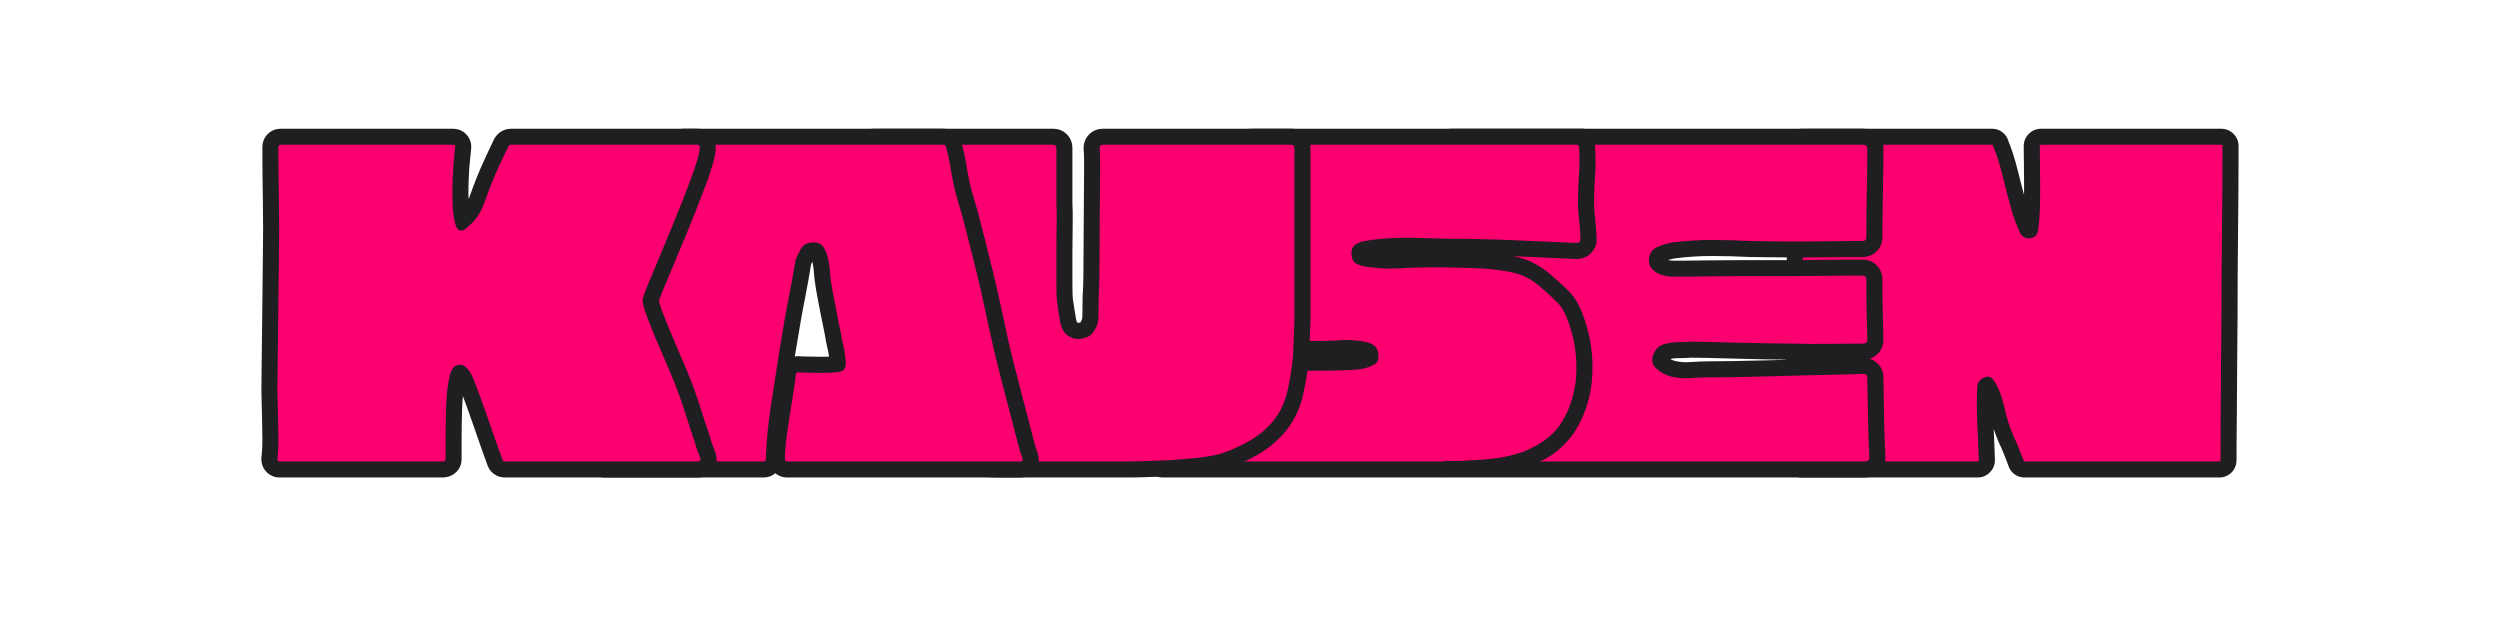 <svg version="1.2" preserveAspectRatio="xMidYMid meet" height="100" viewBox="0 0 300 75" zoomAndPan="magnify" width="400" xmlns:xlink="http://www.w3.org/1999/xlink" xmlns="http://www.w3.org/2000/svg"><defs></defs><g id="2ba78dbf5c"><g style="fill:#1f1f21;fill-opacity:1;"><g transform="translate(214.448, 55.372)"><path d="M 54.059 -17.277 C 54.059 -16.301 54.047 -15.113 54.027 -13.715 C 54.008 -12.336 53.996 -10.895 53.996 -9.395 C 53.996 -7.875 53.988 -6.445 53.969 -5.105 C 53.949 -3.785 53.938 -2.68 53.938 -1.781 L 53.938 -0.18 C 53.938 0.27 53.82 0.668 53.582 1.023 C 53.383 1.32 53.125 1.551 52.805 1.711 C 52.52 1.855 52.215 1.926 51.891 1.926 L 28.512 1.926 C 27.941 1.926 27.457 1.727 27.062 1.332 C 26.664 0.934 26.465 0.453 26.465 -0.121 L 28.391 -0.121 L 26.613 0.621 C 26.406 0.113 26.203 -0.391 26.016 -0.895 C 25.859 -1.316 25.672 -1.734 25.461 -2.16 L 25.422 -2.246 C 24.93 -3.367 24.516 -4.664 24.188 -6.133 C 23.941 -7.234 23.609 -8.086 23.191 -8.684 C 23.328 -8.484 23.543 -8.352 23.824 -8.281 C 24.062 -8.227 24.262 -8.234 24.422 -8.309 C 24.48 -8.336 24.543 -8.391 24.605 -8.48 C 24.695 -8.598 24.742 -8.719 24.754 -8.84 C 24.68 -7.648 24.68 -6.266 24.758 -4.684 C 24.84 -3.023 24.898 -1.543 24.941 -0.242 L 24.941 -0.18 C 24.941 0.41 24.738 0.91 24.332 1.316 C 23.926 1.723 23.426 1.926 22.836 1.926 L 1.75 1.926 C 1.16 1.926 0.66 1.723 0.254 1.316 C -0.152 0.91 -0.355 0.41 -0.355 -0.18 C -0.355 -3.504 -0.305 -6.836 -0.203 -10.176 C -0.102 -13.48 -0.055 -16.773 -0.055 -20.055 C -0.055 -22.93 -0.023 -25.871 0.039 -28.883 C 0.098 -31.812 0.008 -34.527 -0.227 -37.031 L -0.234 -37.121 L -0.234 -37.816 C -0.234 -38.266 -0.117 -38.668 0.121 -39.02 C 0.32 -39.32 0.578 -39.547 0.898 -39.707 C 1.184 -39.852 1.488 -39.922 1.812 -39.922 L 24.586 -39.922 C 25.16 -39.922 25.641 -39.723 26.039 -39.328 C 26.434 -38.934 26.633 -38.449 26.633 -37.875 L 24.707 -37.875 L 26.473 -38.645 C 26.918 -37.617 27.316 -36.398 27.664 -34.984 C 27.98 -33.691 28.32 -32.402 28.676 -31.109 C 29.008 -29.922 29.363 -28.941 29.75 -28.164 L 28.031 -27.305 L 29.68 -28.297 C 29.574 -28.473 29.445 -28.59 29.293 -28.648 C 29.125 -28.715 28.945 -28.715 28.75 -28.648 L 28.82 -28.672 L 28.891 -28.688 C 28.68 -28.637 28.5 -28.512 28.355 -28.312 C 28.273 -28.195 28.227 -28.102 28.223 -28.035 L 28.227 -28.109 L 28.238 -28.18 C 28.348 -28.945 28.41 -29.895 28.43 -31.023 C 28.449 -32.207 28.449 -33.418 28.43 -34.645 C 28.41 -35.902 28.398 -36.961 28.398 -37.816 C 28.398 -38.406 28.602 -38.906 29.008 -39.312 C 29.414 -39.719 29.914 -39.922 30.508 -39.922 L 52.07 -39.922 C 52.664 -39.922 53.164 -39.719 53.57 -39.312 C 53.977 -38.906 54.18 -38.406 54.18 -37.816 L 54.18 -37.695 C 54.18 -34.266 54.16 -30.844 54.117 -27.434 C 54.078 -24.039 54.059 -20.652 54.059 -17.277 Z M 50.207 -17.277 C 50.207 -20.668 50.227 -24.066 50.27 -27.477 C 50.309 -30.875 50.328 -34.277 50.328 -37.695 L 50.328 -37.816 C 50.328 -37.344 50.5 -36.938 50.848 -36.59 C 51.191 -36.246 51.602 -36.07 52.07 -36.07 L 30.508 -36.07 C 30.977 -36.07 31.387 -36.246 31.73 -36.59 C 32.078 -36.938 32.25 -37.344 32.25 -37.816 C 32.25 -36.98 32.262 -35.945 32.281 -34.707 C 32.301 -33.438 32.301 -32.188 32.281 -30.957 C 32.258 -29.668 32.184 -28.562 32.051 -27.637 L 30.145 -27.91 L 32.066 -27.781 C 32.02 -27.109 31.824 -26.535 31.477 -26.055 C 31.074 -25.496 30.523 -25.129 29.824 -24.953 L 29.359 -26.82 L 29.969 -24.996 C 29.289 -24.77 28.605 -24.789 27.914 -25.055 C 27.238 -25.312 26.727 -25.734 26.379 -26.312 L 26.34 -26.379 L 26.309 -26.445 C 25.809 -27.441 25.363 -28.652 24.965 -30.082 C 24.598 -31.41 24.25 -32.738 23.926 -34.062 C 23.629 -35.266 23.301 -36.281 22.941 -37.109 L 22.781 -37.477 L 22.781 -37.875 C 22.781 -37.383 22.961 -36.961 23.316 -36.605 C 23.672 -36.25 24.094 -36.07 24.586 -36.07 L 1.812 -36.07 C 2.094 -36.07 2.363 -36.137 2.621 -36.262 C 2.91 -36.41 3.145 -36.613 3.324 -36.883 C 3.52 -37.176 3.617 -37.488 3.617 -37.816 L 3.617 -37.211 L 1.691 -37.211 L 3.609 -37.391 C 3.855 -34.742 3.949 -31.879 3.887 -28.805 C 3.828 -25.82 3.797 -22.902 3.797 -20.055 C 3.797 -16.734 3.746 -13.402 3.645 -10.059 C 3.547 -6.758 3.496 -3.465 3.496 -0.18 C 3.496 -0.652 3.324 -1.062 2.977 -1.406 C 2.633 -1.754 2.223 -1.926 1.75 -1.926 L 22.836 -1.926 C 22.363 -1.926 21.953 -1.754 21.609 -1.406 C 21.262 -1.062 21.09 -0.652 21.09 -0.18 L 23.016 -0.18 L 21.09 -0.121 C 21.051 -1.398 20.992 -2.855 20.91 -4.496 C 20.828 -6.219 20.828 -7.773 20.914 -9.16 C 20.965 -9.766 21.164 -10.305 21.516 -10.777 C 21.844 -11.215 22.277 -11.559 22.816 -11.809 C 23.461 -12.102 24.094 -12.176 24.715 -12.031 C 25.379 -11.871 25.922 -11.492 26.344 -10.891 C 27.055 -9.879 27.586 -8.57 27.945 -6.977 C 28.219 -5.746 28.555 -4.688 28.945 -3.797 L 27.184 -3.02 L 28.906 -3.883 C 29.18 -3.34 29.418 -2.793 29.621 -2.246 C 29.793 -1.785 29.977 -1.324 30.168 -0.863 L 30.316 -0.508 L 30.316 -0.121 C 30.316 -0.613 30.141 -1.035 29.785 -1.391 C 29.43 -1.746 29.004 -1.926 28.512 -1.926 L 51.891 -1.926 C 51.609 -1.926 51.34 -1.863 51.082 -1.734 C 50.793 -1.59 50.559 -1.383 50.379 -1.113 C 50.184 -0.82 50.086 -0.508 50.086 -0.18 L 50.086 -1.781 C 50.086 -2.699 50.098 -3.824 50.117 -5.164 C 50.137 -6.484 50.148 -7.895 50.148 -9.395 C 50.148 -10.914 50.156 -12.371 50.176 -13.77 C 50.195 -15.152 50.207 -16.32 50.207 -17.277 Z M 50.207 -17.277" style="stroke:none"></path></g></g><g style="fill:#fd006f;fill-opacity:1;"><g transform="translate(214.448, 55.372)"><path d="M 52.125 -17.281 C 52.125 -16.312 52.113 -15.129 52.094 -13.734 C 52.07 -12.348 52.062 -10.898 52.062 -9.391 C 52.062 -7.879 52.051 -6.457 52.031 -5.125 C 52.02 -3.801 52.016 -2.688 52.016 -1.781 C 52.016 -0.875 52.016 -0.344 52.016 -0.188 C 52.016 -0.062 51.973 0 51.891 0 L 28.516 0 C 28.43 0 28.391 -0.039 28.391 -0.125 C 28.191 -0.602 28 -1.082 27.812 -1.562 C 27.633 -2.051 27.426 -2.535 27.188 -3.016 C 26.738 -4.023 26.363 -5.203 26.062 -6.547 C 25.758 -7.898 25.328 -8.977 24.766 -9.781 C 24.484 -10.188 24.098 -10.273 23.609 -10.047 C 23.129 -9.828 22.867 -9.477 22.828 -9 C 22.754 -7.707 22.754 -6.234 22.828 -4.578 C 22.91 -2.93 22.973 -1.469 23.016 -0.188 C 23.016 -0.062 22.953 0 22.828 0 L 1.75 0 C 1.633 0 1.578 -0.062 1.578 -0.188 C 1.578 -3.488 1.625 -6.797 1.719 -10.109 C 1.82 -13.43 1.875 -16.75 1.875 -20.062 C 1.875 -22.914 1.898 -25.844 1.953 -28.844 C 2.016 -31.844 1.926 -34.629 1.688 -37.203 L 1.688 -37.812 C 1.688 -37.938 1.727 -38 1.812 -38 L 24.578 -38 C 24.66 -38 24.703 -37.957 24.703 -37.875 C 25.109 -36.945 25.473 -35.828 25.797 -34.516 C 26.117 -33.211 26.457 -31.906 26.812 -30.594 C 27.176 -29.281 27.582 -28.18 28.031 -27.297 C 28.145 -27.098 28.332 -26.945 28.594 -26.844 C 28.863 -26.75 29.117 -26.742 29.359 -26.828 C 29.836 -26.941 30.098 -27.301 30.141 -27.906 C 30.266 -28.75 30.336 -29.773 30.359 -30.984 C 30.379 -32.191 30.379 -33.422 30.359 -34.672 C 30.336 -35.922 30.328 -36.969 30.328 -37.812 C 30.328 -37.938 30.383 -38 30.5 -38 L 52.062 -38 C 52.188 -38 52.25 -37.938 52.25 -37.812 C 52.25 -37.77 52.25 -37.727 52.25 -37.688 C 52.25 -34.27 52.227 -30.859 52.188 -27.453 C 52.145 -24.047 52.125 -20.656 52.125 -17.281 Z M 52.125 -17.281" style="stroke:none"></path></g></g><g style="fill:#1f1f21;fill-opacity:1;"><g transform="translate(171.952, 55.372)"><path d="M 54.059 -10.027 C 54.059 -9.758 54.066 -9.137 54.09 -8.164 L 54.148 -4.898 C 54.168 -3.727 54.199 -2.719 54.238 -1.871 L 54.301 -0.527 L 54.301 -0.484 C 54.301 0.254 54.039 0.855 53.516 1.316 C 53.062 1.723 52.5 1.926 51.832 1.926 L 1.992 1.926 C 1.258 1.926 0.656 1.664 0.191 1.145 C -0.215 0.688 -0.414 0.125 -0.414 -0.543 L -0.414 -0.621 C -0.293 -3.664 -0.215 -6.727 -0.172 -9.812 C -0.133 -12.902 -0.113 -15.996 -0.113 -19.09 C -0.074 -22.117 0.039 -25.156 0.223 -28.207 C 0.395 -31.102 0.289 -33.977 -0.098 -36.832 L 1.812 -37.09 L 0.449 -35.73 C 0.035 -36.145 -0.172 -36.648 -0.172 -37.242 L -0.172 -37.395 L 1.75 -37.395 L -0.137 -37.016 C -0.293 -37.805 -0.145 -38.48 0.309 -39.047 C 0.773 -39.633 1.418 -39.922 2.234 -39.922 L 51.648 -39.922 C 52.199 -39.922 52.684 -39.766 53.105 -39.445 C 53.508 -39.145 53.793 -38.746 53.961 -38.242 L 54.059 -37.945 L 54.059 -36.488 C 54.059 -35.75 54.047 -34.852 54.027 -33.793 L 53.969 -30.621 C 53.945 -29.566 53.938 -28.691 53.938 -28 L 53.938 -26.941 C 53.938 -26.25 53.711 -25.676 53.254 -25.219 C 52.797 -24.762 52.223 -24.535 51.527 -24.535 L 50.352 -24.535 C 49.578 -24.535 48.609 -24.523 47.453 -24.504 C 46.273 -24.484 45.047 -24.473 43.766 -24.473 C 42.484 -24.473 41.316 -24.484 40.254 -24.504 C 39.223 -24.523 38.488 -24.535 38.059 -24.535 L 37.957 -24.535 C 36.461 -24.613 34.953 -24.652 33.438 -24.652 C 31.969 -24.652 30.512 -24.559 29.066 -24.367 C 28.645 -24.312 28.191 -24.18 27.715 -23.969 L 27.715 -23.973 C 27.742 -23.996 27.77 -24.027 27.793 -24.062 C 27.816 -24.094 27.832 -24.125 27.84 -24.152 C 27.84 -24.152 27.84 -24.141 27.836 -24.117 L 27.836 -24.082 L 27.832 -24.051 C 27.844 -24.18 27.805 -24.293 27.711 -24.395 C 27.777 -24.324 27.848 -24.277 27.918 -24.258 L 27.973 -24.238 L 28.023 -24.223 C 28.254 -24.137 28.508 -24.094 28.785 -24.094 L 30.266 -24.094 C 30.738 -24.094 31.562 -24.105 32.738 -24.125 C 33.938 -24.145 35.316 -24.156 36.879 -24.156 L 41.684 -24.156 C 43.324 -24.156 44.855 -24.164 46.277 -24.188 C 47.715 -24.207 48.91 -24.215 49.867 -24.215 L 51.527 -24.215 C 52.223 -24.215 52.797 -23.988 53.254 -23.531 C 53.711 -23.074 53.938 -22.5 53.938 -21.809 L 53.938 -20.812 C 53.938 -20.16 53.945 -19.398 53.969 -18.527 L 54.027 -16.055 C 54.047 -15.277 54.059 -14.797 54.059 -14.617 C 54.059 -13.883 53.797 -13.281 53.277 -12.816 C 52.82 -12.414 52.258 -12.211 51.59 -12.211 C 50.188 -12.211 48.789 -12.199 47.387 -12.18 C 45.949 -12.16 44.516 -12.168 43.078 -12.211 L 43.133 -14.137 L 43.133 -12.211 C 42.438 -12.211 41.48 -12.219 40.262 -12.242 C 39.043 -12.262 37.777 -12.293 36.457 -12.332 C 35.156 -12.371 33.984 -12.402 32.945 -12.422 C 31.91 -12.441 31.238 -12.453 30.93 -12.453 L 30.93 -14.379 L 31.102 -12.461 C 30.602 -12.414 30.031 -12.391 29.391 -12.391 C 28.996 -12.391 28.633 -12.34 28.293 -12.234 C 28.297 -12.234 28.297 -12.238 28.301 -12.246 C 28.262 -12.172 28.242 -12.125 28.234 -12.102 C 28.242 -12.137 28.246 -12.184 28.238 -12.242 C 28.227 -12.398 28.176 -12.516 28.094 -12.594 C 28.371 -12.328 28.668 -12.156 28.98 -12.078 C 29.586 -11.926 30.188 -11.871 30.785 -11.918 C 31.637 -11.98 32.492 -12.016 33.344 -12.016 C 33.938 -12.016 34.836 -12.023 36.031 -12.043 C 37.234 -12.062 38.586 -12.094 40.09 -12.133 L 44.621 -12.254 C 46.137 -12.297 47.512 -12.324 48.75 -12.348 C 49.945 -12.367 50.855 -12.395 51.469 -12.434 L 51.527 -12.438 L 51.59 -12.438 C 52.258 -12.438 52.82 -12.234 53.277 -11.828 C 53.797 -11.367 54.059 -10.766 54.059 -10.027 Z M 50.207 -10.027 C 50.207 -9.613 50.379 -9.254 50.719 -8.949 C 50.992 -8.707 51.281 -8.586 51.59 -8.586 L 51.59 -10.512 L 51.711 -8.59 C 51.035 -8.547 50.07 -8.516 48.812 -8.496 C 47.59 -8.477 46.227 -8.445 44.723 -8.406 L 40.191 -8.285 C 38.676 -8.242 37.312 -8.215 36.098 -8.191 C 34.879 -8.172 33.961 -8.164 33.344 -8.164 C 32.59 -8.164 31.832 -8.133 31.074 -8.078 C 30.062 -8 29.051 -8.09 28.047 -8.34 C 27.07 -8.586 26.195 -9.078 25.426 -9.816 C 24.82 -10.398 24.48 -11.086 24.406 -11.875 C 24.34 -12.574 24.488 -13.273 24.859 -13.969 C 25.344 -14.945 26.113 -15.594 27.16 -15.914 C 27.871 -16.133 28.613 -16.242 29.391 -16.242 C 29.914 -16.242 30.371 -16.262 30.754 -16.293 L 30.844 -16.305 L 30.93 -16.305 C 31.266 -16.305 31.961 -16.293 33.02 -16.273 C 34.074 -16.25 35.262 -16.223 36.578 -16.18 C 37.875 -16.141 39.125 -16.109 40.324 -16.09 C 41.523 -16.07 42.457 -16.062 43.133 -16.062 L 43.16 -16.062 L 43.188 -16.059 C 44.57 -16.02 45.949 -16.012 47.332 -16.031 C 48.75 -16.051 50.172 -16.062 51.59 -16.062 C 51.281 -16.062 50.992 -15.938 50.719 -15.695 C 50.379 -15.395 50.207 -15.035 50.207 -14.617 C 50.207 -14.762 50.195 -15.211 50.176 -15.961 L 50.117 -18.441 C 50.098 -19.344 50.086 -20.133 50.086 -20.812 L 50.086 -21.809 C 50.086 -21.438 50.234 -21.105 50.531 -20.809 C 50.824 -20.512 51.156 -20.363 51.527 -20.363 L 49.867 -20.363 C 48.93 -20.363 47.75 -20.355 46.332 -20.336 C 44.891 -20.316 43.344 -20.305 41.684 -20.305 L 36.879 -20.305 C 35.34 -20.305 33.98 -20.293 32.805 -20.273 C 31.605 -20.254 30.758 -20.246 30.266 -20.246 L 28.785 -20.246 C 28.055 -20.246 27.363 -20.363 26.707 -20.602 L 27.363 -22.41 L 26.812 -20.566 C 26.078 -20.789 25.441 -21.184 24.902 -21.758 C 24.207 -22.5 23.906 -23.383 23.996 -24.398 L 25.914 -24.223 L 23.992 -24.332 C 24.031 -25.051 24.238 -25.68 24.609 -26.227 C 24.988 -26.785 25.508 -27.207 26.172 -27.5 C 26.98 -27.852 27.777 -28.082 28.562 -28.188 C 30.176 -28.398 31.801 -28.504 33.438 -28.504 C 35.02 -28.504 36.594 -28.465 38.16 -28.383 L 38.059 -26.457 L 38.059 -28.383 C 38.512 -28.383 39.27 -28.375 40.328 -28.355 C 41.363 -28.336 42.508 -28.324 43.766 -28.324 C 45.023 -28.324 46.23 -28.336 47.387 -28.355 C 48.566 -28.375 49.555 -28.383 50.352 -28.383 L 51.527 -28.383 C 51.156 -28.383 50.824 -28.238 50.531 -27.941 C 50.234 -27.645 50.086 -27.312 50.086 -26.941 L 50.086 -28 C 50.086 -28.715 50.098 -29.613 50.117 -30.695 L 50.176 -33.867 C 50.195 -34.902 50.207 -35.773 50.207 -36.488 L 50.207 -37.633 L 52.133 -37.633 L 50.305 -37.027 C 50.391 -36.766 50.555 -36.547 50.797 -36.367 C 51.059 -36.168 51.344 -36.07 51.648 -36.07 L 2.234 -36.07 C 2.355 -36.07 2.488 -36.098 2.625 -36.145 C 2.898 -36.242 3.129 -36.41 3.316 -36.645 C 3.5 -36.871 3.609 -37.125 3.645 -37.402 C 3.664 -37.539 3.66 -37.66 3.641 -37.77 L 3.676 -37.582 L 3.676 -37.242 C 3.676 -37.715 3.508 -38.117 3.172 -38.453 L 3.633 -37.992 L 3.719 -37.348 C 4.141 -34.246 4.254 -31.121 4.066 -27.977 C 3.887 -24.984 3.777 -22.023 3.738 -19.09 C 3.738 -15.98 3.719 -12.871 3.676 -9.762 C 3.637 -6.645 3.555 -3.547 3.434 -0.469 L 1.512 -0.543 L 3.438 -0.543 C 3.438 -0.852 3.312 -1.141 3.07 -1.414 C 2.77 -1.754 2.41 -1.926 1.992 -1.926 L 51.832 -1.926 C 51.523 -1.926 51.234 -1.805 50.961 -1.559 C 50.617 -1.258 50.449 -0.898 50.449 -0.484 L 52.375 -0.484 L 50.449 -0.395 L 50.391 -1.691 C 50.348 -2.578 50.32 -3.621 50.297 -4.828 L 50.238 -8.086 C 50.219 -9.086 50.207 -9.734 50.207 -10.027 Z M 50.207 -10.027" style="stroke:none"></path></g></g><g style="fill:#fd006f;fill-opacity:1;"><g transform="translate(171.952, 55.372)"><path d="M 52.125 -10.031 C 52.125 -9.75 52.133 -9.113 52.156 -8.125 C 52.176 -7.133 52.195 -6.047 52.219 -4.859 C 52.238 -3.672 52.27 -2.645 52.312 -1.781 C 52.352 -0.914 52.375 -0.484 52.375 -0.484 C 52.375 -0.16 52.191 0 51.828 0 L 2 0 C 1.676 0 1.516 -0.18 1.516 -0.547 C 1.629 -3.609 1.707 -6.688 1.75 -9.781 C 1.789 -12.883 1.812 -15.988 1.812 -19.094 C 1.852 -22.07 1.961 -25.07 2.141 -28.094 C 2.328 -31.113 2.219 -34.113 1.812 -37.094 C 1.77 -37.133 1.75 -37.18 1.75 -37.234 C 1.75 -37.297 1.75 -37.348 1.75 -37.391 C 1.664 -37.797 1.828 -38 2.234 -38 L 51.641 -38 C 51.891 -38 52.051 -37.879 52.125 -37.641 L 52.125 -37.578 C 52.125 -37.578 52.125 -37.211 52.125 -36.484 C 52.125 -35.754 52.113 -34.863 52.094 -33.812 C 52.07 -32.77 52.051 -31.719 52.031 -30.656 C 52.02 -29.594 52.016 -28.707 52.016 -28 C 52.016 -27.289 52.016 -26.938 52.016 -26.938 C 52.016 -26.613 51.852 -26.453 51.531 -26.453 C 51.531 -26.453 51.133 -26.453 50.344 -26.453 C 49.562 -26.453 48.586 -26.441 47.422 -26.422 C 46.254 -26.398 45.035 -26.391 43.766 -26.391 C 42.492 -26.391 41.332 -26.398 40.281 -26.422 C 39.238 -26.441 38.5 -26.453 38.062 -26.453 C 36.531 -26.535 34.988 -26.578 33.438 -26.578 C 31.883 -26.578 30.344 -26.477 28.812 -26.281 C 28.207 -26.195 27.582 -26.016 26.938 -25.734 C 26.289 -25.453 25.953 -24.945 25.922 -24.219 C 25.879 -23.781 26.008 -23.398 26.312 -23.078 C 26.613 -22.754 26.961 -22.531 27.359 -22.406 C 27.805 -22.25 28.281 -22.172 28.781 -22.172 C 29.281 -22.172 29.773 -22.172 30.266 -22.172 C 30.742 -22.172 31.578 -22.18 32.766 -22.203 C 33.953 -22.223 35.32 -22.234 36.875 -22.234 C 38.426 -22.234 40.023 -22.234 41.672 -22.234 C 43.328 -22.234 44.867 -22.242 46.297 -22.266 C 47.734 -22.285 48.922 -22.297 49.859 -22.297 C 50.805 -22.297 51.363 -22.297 51.531 -22.297 C 51.852 -22.297 52.016 -22.133 52.016 -21.812 C 52.016 -21.812 52.016 -21.477 52.016 -20.812 C 52.016 -20.145 52.02 -19.367 52.031 -18.484 C 52.051 -17.598 52.07 -16.77 52.094 -16 C 52.113 -15.238 52.125 -14.781 52.125 -14.625 C 52.125 -14.301 51.945 -14.141 51.594 -14.141 C 50.176 -14.141 48.766 -14.129 47.359 -14.109 C 45.953 -14.086 44.539 -14.098 43.125 -14.141 C 42.445 -14.141 41.504 -14.148 40.297 -14.172 C 39.086 -14.191 37.828 -14.219 36.516 -14.25 C 35.203 -14.289 34.02 -14.32 32.969 -14.344 C 31.926 -14.363 31.242 -14.375 30.922 -14.375 C 30.484 -14.332 29.973 -14.312 29.391 -14.312 C 28.805 -14.312 28.25 -14.227 27.719 -14.062 C 27.195 -13.906 26.816 -13.586 26.578 -13.109 C 26.172 -12.336 26.227 -11.703 26.75 -11.203 C 27.281 -10.703 27.867 -10.367 28.516 -10.203 C 29.316 -10.004 30.117 -9.938 30.922 -10 C 31.734 -10.062 32.539 -10.094 33.344 -10.094 C 33.945 -10.094 34.852 -10.098 36.062 -10.109 C 37.27 -10.129 38.629 -10.16 40.141 -10.203 C 41.648 -10.242 43.16 -10.285 44.672 -10.328 C 46.18 -10.367 47.551 -10.398 48.781 -10.422 C 50.008 -10.441 50.945 -10.473 51.594 -10.516 C 51.945 -10.516 52.125 -10.352 52.125 -10.031 Z M 52.125 -10.031" style="stroke:none"></path></g></g><g style="fill:#1f1f21;fill-opacity:1;"><g transform="translate(137.467, 55.372)"><path d="M 53.191 -39.359 L 53.891 -38.66 L 53.934 -37.934 C 54.02 -36.516 54.02 -35.238 53.93 -34.105 C 53.855 -33.105 53.816 -32.066 53.816 -30.988 C 53.816 -30.574 53.863 -29.941 53.957 -29.082 C 54.062 -28.09 54.117 -27.312 54.117 -26.762 L 52.191 -26.762 L 54.105 -26.973 C 54.195 -26.18 53.977 -25.52 53.449 -24.992 C 52.98 -24.523 52.383 -24.293 51.648 -24.293 L 51.574 -24.293 C 49.551 -24.375 47.543 -24.465 45.543 -24.566 C 43.57 -24.664 41.367 -24.734 38.934 -24.773 C 37.238 -24.773 35.602 -24.805 34.027 -24.867 C 32.527 -24.926 31.297 -24.938 30.34 -24.898 C 28.895 -24.859 27.676 -24.75 26.688 -24.566 C 26.547 -24.539 26.434 -24.508 26.352 -24.477 C 26.336 -24.469 26.324 -24.465 26.316 -24.461 C 26.328 -24.469 26.344 -24.48 26.363 -24.496 C 26.543 -24.648 26.633 -24.84 26.633 -25.07 C 26.633 -25.004 26.637 -24.953 26.641 -24.918 C 26.641 -24.934 26.629 -24.961 26.609 -25 C 26.508 -25.219 26.34 -25.379 26.102 -25.48 C 26.367 -25.367 26.559 -25.301 26.672 -25.285 C 27.672 -25.137 28.516 -25.062 29.207 -25.062 C 29.945 -25.062 30.859 -25.102 31.941 -25.18 L 31.977 -25.18 L 32.016 -25.184 C 33.336 -25.223 34.773 -25.234 36.332 -25.211 C 37.891 -25.191 39.352 -25.141 40.711 -25.059 C 42.148 -24.973 43.477 -24.785 44.691 -24.496 C 46.113 -24.16 47.445 -23.445 48.691 -22.348 C 49.562 -21.602 50.27 -20.957 50.805 -20.422 C 51.52 -19.707 52.105 -18.688 52.562 -17.363 C 53.457 -14.945 53.793 -12.387 53.566 -9.688 L 51.648 -9.848 L 53.574 -9.848 C 53.574 -9.566 53.504 -9.047 53.359 -8.285 C 53.219 -7.523 52.977 -6.695 52.633 -5.801 C 52.273 -4.867 51.805 -3.992 51.23 -3.18 L 51.215 -3.156 L 51.195 -3.133 C 50.305 -1.945 49.246 -1.016 48.02 -0.336 C 46.898 0.281 46.043 0.668 45.449 0.832 L 44.945 -1.027 L 45.512 0.812 C 44.355 1.168 43.238 1.414 42.164 1.547 C 41.141 1.676 40.059 1.762 38.914 1.805 L 38.844 -0.121 L 39.016 1.797 C 38.516 1.844 38.004 1.863 37.484 1.863 L 36.062 1.863 C 36.191 1.863 36.293 1.852 36.371 1.828 L 36.074 1.926 L 2.113 1.926 C 1.465 1.926 0.914 1.723 0.457 1.316 C 0.008 0.918 -0.262 0.395 -0.34 -0.246 L -0.355 -0.363 L -0.355 -0.484 C -0.355 -0.992 -0.344 -1.504 -0.324 -2.012 C -0.301 -2.523 -0.27 -3.031 -0.227 -3.543 C -0.113 -4.688 -0.074 -5.832 -0.113 -6.973 C -0.152 -8.223 -0.172 -9.465 -0.172 -10.691 C -0.172 -11.449 0.086 -12.062 0.609 -12.523 C 1.125 -12.984 1.758 -13.172 2.508 -13.09 L 2.297 -11.176 L 2.297 -13.102 C 2.559 -13.102 3.277 -13.082 4.445 -13.039 C 5.586 -13 6.992 -12.961 8.656 -12.918 C 10.316 -12.879 12.09 -12.848 13.977 -12.828 C 15.859 -12.809 17.668 -12.801 19.391 -12.801 C 21.102 -12.801 22.57 -12.82 23.801 -12.859 C 24.859 -12.895 25.484 -12.941 25.668 -13.004 L 25.762 -13.035 L 25.859 -13.055 C 26.055 -13.098 26.289 -13.191 26.562 -13.336 C 26.297 -13.195 26.125 -12.996 26.043 -12.727 C 26.031 -12.684 26.023 -12.652 26.023 -12.633 C 26.023 -12.672 26.02 -12.73 26.008 -12.809 L 27.91 -13.109 L 26.016 -12.754 C 26.043 -12.617 26.109 -12.504 26.219 -12.414 C 26.23 -12.402 26.242 -12.395 26.254 -12.391 C 26.25 -12.391 26.242 -12.395 26.234 -12.398 C 26.18 -12.422 26.105 -12.441 26.012 -12.461 C 25.277 -12.609 24.441 -12.668 23.512 -12.633 L 23.438 -14.559 L 23.816 -12.672 C 23.5 -12.605 22.723 -12.566 21.48 -12.543 C 20.324 -12.523 18.938 -12.531 17.32 -12.574 C 15.699 -12.613 14.047 -12.695 12.363 -12.82 C 10.637 -12.945 9.066 -13.148 7.664 -13.426 C 6.031 -13.746 4.812 -14.223 4.004 -14.855 L 5.195 -16.371 L 4.055 -14.82 C 3.113 -15.512 2.34 -16.301 1.734 -17.184 C 1.164 -18.02 0.73 -18.832 0.434 -19.621 L 0.418 -19.656 L 0.41 -19.688 C -0.277 -21.75 -0.531 -23.898 -0.348 -26.133 C -0.168 -28.328 0.371 -30.414 1.266 -32.391 L 3.02 -31.594 L 1.242 -32.336 C 1.488 -32.922 1.953 -33.75 2.641 -34.812 C 3.422 -36.02 4.414 -37 5.625 -37.758 L 6.645 -36.125 L 5.562 -37.719 C 6.91 -38.633 8.348 -39.234 9.879 -39.527 C 11.266 -39.789 12.242 -39.922 12.805 -39.922 L 52.629 -39.922 Z M 50.469 -36.637 L 51.832 -37.996 L 51.832 -36.07 L 12.805 -36.07 C 12.484 -36.07 11.75 -35.961 10.598 -35.742 C 9.594 -35.551 8.633 -35.148 7.727 -34.531 L 7.664 -34.492 C 6.941 -34.039 6.344 -33.449 5.875 -32.723 C 5.316 -31.855 4.953 -31.23 4.797 -30.852 L 4.773 -30.797 C 4.059 -29.23 3.633 -27.57 3.488 -25.82 C 3.352 -24.105 3.539 -22.469 4.062 -20.906 L 2.234 -20.297 L 4.039 -20.973 C 4.227 -20.477 4.516 -19.938 4.91 -19.363 C 5.27 -18.836 5.746 -18.355 6.336 -17.922 L 6.363 -17.902 L 6.383 -17.887 C 6.707 -17.633 7.379 -17.406 8.406 -17.203 C 9.66 -16.957 11.07 -16.773 12.645 -16.66 C 14.266 -16.543 15.855 -16.461 17.418 -16.422 C 18.98 -16.383 20.312 -16.375 21.41 -16.395 C 22.422 -16.41 22.973 -16.43 23.062 -16.445 L 23.211 -16.477 L 23.367 -16.484 C 24.609 -16.527 25.746 -16.445 26.785 -16.234 C 27.539 -16.078 28.164 -15.797 28.66 -15.391 C 29.273 -14.887 29.656 -14.246 29.801 -13.465 L 29.805 -13.438 L 29.812 -13.41 C 29.918 -12.734 29.891 -12.133 29.727 -11.602 C 29.496 -10.844 29.035 -10.281 28.348 -9.922 C 27.773 -9.621 27.223 -9.414 26.695 -9.297 L 26.277 -11.176 L 26.887 -9.348 C 26.348 -9.168 25.359 -9.055 23.922 -9.008 C 22.656 -8.969 21.145 -8.949 19.391 -8.949 C 17.652 -8.949 15.832 -8.957 13.934 -8.977 C 12.031 -9 10.242 -9.027 8.562 -9.07 C 6.883 -9.109 5.469 -9.148 4.312 -9.191 C 3.188 -9.23 2.516 -9.25 2.297 -9.25 L 2.188 -9.25 L 2.082 -9.262 C 2.469 -9.219 2.832 -9.348 3.168 -9.645 C 3.508 -9.949 3.676 -10.297 3.676 -10.691 C 3.676 -9.504 3.695 -8.309 3.738 -7.102 C 3.781 -5.789 3.738 -4.496 3.609 -3.223 C 3.57 -2.766 3.543 -2.309 3.523 -1.852 C 3.504 -1.395 3.496 -0.941 3.496 -0.484 L 1.57 -0.484 L 3.48 -0.723 C 3.441 -1.039 3.285 -1.32 3.016 -1.559 C 2.742 -1.805 2.441 -1.926 2.113 -1.926 L 35.762 -1.926 L 35.762 0 L 35.152 -1.828 C 35.473 -1.934 35.773 -1.984 36.062 -1.984 L 37.484 -1.984 C 37.887 -1.984 38.285 -2.004 38.668 -2.039 L 38.77 -2.047 C 39.801 -2.082 40.773 -2.16 41.684 -2.273 C 42.539 -2.379 43.438 -2.578 44.379 -2.867 L 44.406 -2.875 L 44.438 -2.883 C 44.734 -2.965 45.305 -3.242 46.16 -3.711 C 46.902 -4.121 47.555 -4.699 48.117 -5.445 L 49.656 -4.289 L 48.082 -5.398 C 48.473 -5.953 48.793 -6.551 49.035 -7.184 C 49.297 -7.859 49.477 -8.465 49.574 -8.992 C 49.676 -9.52 49.723 -9.805 49.723 -9.848 L 49.723 -9.926 L 49.73 -10.008 C 49.906 -12.137 49.641 -14.172 48.922 -16.102 C 48.656 -16.871 48.379 -17.402 48.082 -17.699 C 47.613 -18.164 46.969 -18.754 46.148 -19.457 C 45.383 -20.129 44.602 -20.562 43.805 -20.75 C 42.805 -20.984 41.695 -21.141 40.477 -21.215 C 39.18 -21.293 37.781 -21.344 36.281 -21.363 C 34.777 -21.383 33.398 -21.371 32.137 -21.332 L 32.078 -23.258 L 32.215 -21.336 C 31.039 -21.254 30.039 -21.211 29.207 -21.211 C 28.328 -21.211 27.301 -21.297 26.125 -21.473 C 25.676 -21.535 25.16 -21.691 24.582 -21.941 C 23.922 -22.223 23.434 -22.703 23.121 -23.371 C 22.895 -23.855 22.781 -24.422 22.781 -25.07 C 22.781 -26.023 23.145 -26.809 23.867 -27.426 C 24.398 -27.879 25.105 -28.188 25.988 -28.352 C 27.176 -28.57 28.574 -28.703 30.188 -28.746 C 31.246 -28.789 32.574 -28.777 34.176 -28.715 C 35.699 -28.656 37.309 -28.625 38.996 -28.625 C 41.473 -28.586 43.719 -28.516 45.734 -28.414 C 47.723 -28.312 49.719 -28.223 51.727 -28.141 L 51.648 -26.219 L 51.648 -28.145 C 51.32 -28.145 51.012 -28 50.727 -27.715 C 50.523 -27.512 50.387 -27.277 50.316 -27.008 C 50.277 -26.844 50.262 -26.691 50.277 -26.547 L 50.266 -26.656 L 50.266 -26.762 C 50.266 -27.176 50.223 -27.809 50.129 -28.668 C 50.02 -29.664 49.965 -30.438 49.965 -30.988 C 49.965 -32.168 50.008 -33.305 50.094 -34.398 C 50.164 -35.359 50.164 -36.457 50.09 -37.699 L 52.012 -37.816 L 50.648 -36.453 Z M 50.469 -36.637" style="stroke:none"></path></g></g><g style="fill:#fd006f;fill-opacity:1;"><g transform="translate(137.467, 55.372)"><path d="M 51.828 -38 C 51.867 -37.957 51.93 -37.895 52.016 -37.812 C 52.086 -36.488 52.082 -35.301 52 -34.25 C 51.926 -33.207 51.891 -32.117 51.891 -30.984 C 51.891 -30.504 51.938 -29.801 52.031 -28.875 C 52.133 -27.945 52.188 -27.242 52.188 -26.766 C 52.227 -26.398 52.047 -26.219 51.641 -26.219 C 49.629 -26.301 47.625 -26.391 45.625 -26.484 C 43.633 -26.586 41.414 -26.66 38.969 -26.703 C 37.27 -26.703 35.645 -26.727 34.094 -26.781 C 32.551 -26.844 31.273 -26.859 30.266 -26.828 C 28.734 -26.785 27.422 -26.66 26.328 -26.453 C 25.242 -26.254 24.703 -25.789 24.703 -25.062 C 24.703 -24.344 24.91 -23.891 25.328 -23.703 C 25.754 -23.523 26.109 -23.414 26.391 -23.375 C 27.484 -23.219 28.422 -23.141 29.203 -23.141 C 29.992 -23.141 30.953 -23.176 32.078 -23.25 C 33.367 -23.289 34.773 -23.301 36.297 -23.281 C 37.828 -23.258 39.258 -23.211 40.594 -23.141 C 41.926 -23.055 43.145 -22.883 44.25 -22.625 C 45.352 -22.363 46.41 -21.789 47.422 -20.906 C 48.266 -20.176 48.938 -19.555 49.438 -19.047 C 49.945 -18.547 50.379 -17.773 50.734 -16.734 C 51.547 -14.555 51.848 -12.258 51.641 -9.844 C 51.641 -9.688 51.578 -9.285 51.453 -8.641 C 51.336 -7.992 51.129 -7.273 50.828 -6.484 C 50.523 -5.703 50.133 -4.969 49.656 -4.281 C 48.926 -3.32 48.066 -2.566 47.078 -2.016 C 46.098 -1.473 45.383 -1.145 44.938 -1.031 C 43.895 -0.707 42.891 -0.484 41.922 -0.359 C 40.953 -0.242 39.926 -0.164 38.844 -0.125 C 38.395 -0.082 37.938 -0.062 37.469 -0.062 C 37.008 -0.062 36.539 -0.062 36.062 -0.062 C 35.977 -0.062 35.879 -0.039 35.766 0 C 35.723 0 35.68 0 35.641 0 L 2.109 0 C 1.785 0 1.609 -0.16 1.578 -0.484 C 1.578 -0.961 1.582 -1.441 1.594 -1.922 C 1.613 -2.41 1.645 -2.895 1.688 -3.375 C 1.812 -4.582 1.852 -5.801 1.812 -7.031 C 1.77 -8.258 1.75 -9.477 1.75 -10.688 C 1.75 -11.051 1.93 -11.211 2.297 -11.172 C 2.535 -11.172 3.227 -11.148 4.375 -11.109 C 5.52 -11.066 6.926 -11.023 8.594 -10.984 C 10.27 -10.953 12.055 -10.926 13.953 -10.906 C 15.848 -10.883 17.66 -10.875 19.391 -10.875 C 21.117 -10.875 22.609 -10.895 23.859 -10.938 C 25.109 -10.977 25.914 -11.055 26.281 -11.172 C 26.645 -11.254 27.035 -11.406 27.453 -11.625 C 27.879 -11.844 28.031 -12.336 27.906 -13.109 C 27.781 -13.754 27.273 -14.164 26.391 -14.344 C 25.504 -14.531 24.52 -14.602 23.438 -14.562 C 23.238 -14.52 22.57 -14.488 21.438 -14.469 C 20.312 -14.445 18.953 -14.457 17.359 -14.5 C 15.773 -14.539 14.156 -14.617 12.5 -14.734 C 10.852 -14.859 9.363 -15.051 8.031 -15.312 C 6.707 -15.57 5.758 -15.926 5.188 -16.375 C 4.426 -16.938 3.801 -17.566 3.312 -18.266 C 2.832 -18.973 2.473 -19.648 2.234 -20.297 C 1.629 -22.109 1.406 -24 1.562 -25.969 C 1.727 -27.945 2.211 -29.82 3.016 -31.594 C 3.223 -32.07 3.633 -32.797 4.25 -33.766 C 4.875 -34.734 5.672 -35.52 6.641 -36.125 C 7.773 -36.883 8.973 -37.383 10.234 -37.625 C 11.504 -37.875 12.363 -38 12.812 -38 Z M 51.828 -38" style="stroke:none"></path></g></g><g style="fill:#1f1f21;fill-opacity:1;"><g transform="translate(102.782, 55.372)"><path d="M 44.129 0.949 C 43.301 1.18 42.262 1.359 41.008 1.492 C 39.824 1.617 38.633 1.711 37.434 1.773 C 36.246 1.832 35.242 1.875 34.422 1.895 L 33.066 1.926 L 17.336 1.926 C 15.398 1.926 13.359 1.711 11.223 1.285 C 9.004 0.84 7.203 0.227 5.816 -0.559 C 4.32 -1.43 3.23 -2.336 2.547 -3.281 C 1.953 -4.105 1.488 -4.875 1.156 -5.59 C 0.59 -6.762 0.203 -8.094 -0.004 -9.578 C -0.199 -10.957 -0.293 -12.234 -0.293 -13.41 C -0.293 -14.352 -0.285 -15.281 -0.266 -16.203 C -0.246 -17.055 -0.254 -17.773 -0.289 -18.363 L -0.293 -18.426 L -0.293 -37.574 C -0.293 -38.246 -0.07 -38.805 0.375 -39.254 C 0.82 -39.699 1.383 -39.922 2.055 -39.922 L 23.559 -39.922 C 24.23 -39.922 24.793 -39.699 25.238 -39.254 C 25.684 -38.805 25.906 -38.246 25.906 -37.574 L 25.906 -30.93 L 23.98 -30.93 L 25.902 -31.066 C 25.945 -30.445 25.957 -29.551 25.938 -28.387 C 25.918 -27.293 25.906 -26.125 25.906 -24.887 L 25.906 -21.477 C 25.906 -20.512 25.926 -19.863 25.957 -19.523 L 24.043 -19.332 L 25.949 -19.602 C 26.066 -18.773 26.195 -17.957 26.332 -17.148 C 26.367 -16.945 26.414 -16.793 26.465 -16.695 C 26.473 -16.68 26.48 -16.672 26.48 -16.668 C 26.469 -16.68 26.457 -16.691 26.441 -16.703 C 26.523 -16.645 26.578 -16.617 26.598 -16.621 C 26.781 -16.66 26.914 -16.699 27 -16.73 C 26.93 -16.703 26.84 -16.633 26.727 -16.523 C 26.969 -16.766 27.094 -17.051 27.102 -17.383 C 27.121 -18.215 27.133 -19.023 27.133 -19.812 L 27.133 -19.934 L 27.145 -20.055 C 27.176 -20.305 27.203 -20.992 27.223 -22.113 C 27.242 -23.289 27.25 -24.676 27.25 -26.277 C 27.25 -27.898 27.262 -29.504 27.281 -31.105 C 27.301 -32.688 27.312 -34.07 27.312 -35.25 C 27.312 -36.367 27.297 -37.07 27.262 -37.363 L 27.25 -37.469 L 27.25 -37.574 C 27.25 -38.246 27.477 -38.805 27.922 -39.254 C 28.367 -39.699 28.926 -39.922 29.602 -39.922 L 52.191 -39.922 C 52.902 -39.922 53.48 -39.664 53.926 -39.145 C 54.297 -38.715 54.48 -38.191 54.48 -37.574 L 54.48 -16.922 L 54.477 -16.867 C 54.438 -16.16 54.41 -15.445 54.391 -14.719 C 54.367 -13.953 54.34 -13.203 54.297 -12.457 L 54.293 -12.426 L 54.293 -12.391 C 54.164 -10.977 53.93 -9.516 53.59 -8.004 C 53.195 -6.266 52.457 -4.754 51.367 -3.469 C 50.406 -2.363 49.273 -1.441 47.973 -0.707 C 46.746 -0.016 45.484 0.531 44.188 0.934 L 44.156 0.941 Z M 43.102 -2.762 L 43.613 -0.906 L 43.043 -2.746 C 44.082 -3.066 45.094 -3.508 46.082 -4.062 C 46.996 -4.578 47.777 -5.211 48.426 -5.957 C 49.109 -6.762 49.578 -7.727 49.832 -8.852 C 50.137 -10.199 50.344 -11.496 50.457 -12.738 L 52.375 -12.566 L 50.453 -12.672 C 50.492 -13.379 50.52 -14.094 50.539 -14.82 C 50.562 -15.586 50.59 -16.34 50.633 -17.082 L 52.555 -16.977 L 50.629 -16.977 L 50.629 -37.574 C 50.629 -37.238 50.754 -36.93 51.004 -36.637 C 51.328 -36.262 51.723 -36.07 52.191 -36.07 L 29.602 -36.07 C 29.992 -36.07 30.34 -36.223 30.645 -36.531 C 30.949 -36.836 31.102 -37.184 31.102 -37.574 L 29.176 -37.574 L 31.09 -37.785 C 31.141 -37.355 31.164 -36.508 31.164 -35.25 C 31.164 -34.051 31.152 -32.656 31.133 -31.055 C 31.113 -29.473 31.102 -27.879 31.102 -26.277 C 31.102 -24.656 31.094 -23.246 31.074 -22.047 C 31.051 -20.789 31.016 -19.965 30.969 -19.574 L 29.055 -19.812 L 30.98 -19.812 C 30.98 -18.992 30.973 -18.152 30.953 -17.293 C 30.918 -15.934 30.418 -14.77 29.453 -13.801 C 29.023 -13.371 28.34 -13.059 27.406 -12.855 C 26.301 -12.621 25.266 -12.836 24.305 -13.5 C 23.359 -14.129 22.77 -15.129 22.539 -16.5 C 22.395 -17.344 22.258 -18.195 22.137 -19.059 L 22.129 -19.098 L 22.125 -19.141 C 22.078 -19.605 22.059 -20.383 22.059 -21.477 L 22.059 -24.887 C 22.059 -26.148 22.066 -27.34 22.086 -28.457 C 22.105 -29.508 22.098 -30.285 22.062 -30.793 L 22.059 -30.859 L 22.059 -37.574 C 22.059 -37.184 22.211 -36.836 22.516 -36.531 C 22.82 -36.223 23.168 -36.07 23.559 -36.07 L 2.055 -36.07 C 2.445 -36.07 2.793 -36.223 3.098 -36.531 C 3.402 -36.836 3.555 -37.184 3.555 -37.574 L 3.555 -18.484 L 1.633 -18.484 L 3.555 -18.605 C 3.598 -17.906 3.609 -17.078 3.586 -16.117 C 3.566 -15.227 3.555 -14.324 3.555 -13.41 C 3.555 -12.414 3.641 -11.316 3.809 -10.113 C 3.965 -9.023 4.242 -8.059 4.645 -7.219 C 4.875 -6.723 5.215 -6.164 5.668 -5.539 C 6.031 -5.035 6.715 -4.492 7.715 -3.91 C 8.742 -3.328 10.164 -2.855 11.977 -2.492 C 13.863 -2.113 15.652 -1.926 17.336 -1.926 L 33.043 -1.926 L 33.043 0 L 33 -1.926 L 34.324 -1.957 C 35.113 -1.977 36.082 -2.016 37.234 -2.074 C 38.367 -2.133 39.492 -2.219 40.605 -2.336 C 41.645 -2.449 42.477 -2.59 43.102 -2.762 Z M 43.102 -2.762" style="stroke:none"></path></g></g><g style="fill:#fd006f;fill-opacity:1;"><g transform="translate(102.782, 55.372)"><path d="M 43.609 -0.906 C 42.891 -0.707 41.953 -0.547 40.797 -0.422 C 39.648 -0.297 38.492 -0.203 37.328 -0.141 C 36.16 -0.086 35.172 -0.051 34.359 -0.031 C 33.555 -0.008 33.117 0 33.047 0 L 17.344 0 C 15.531 0 13.613 -0.195 11.594 -0.594 C 9.582 -1 7.973 -1.547 6.766 -2.234 C 5.516 -2.961 4.629 -3.688 4.109 -4.406 C 3.586 -5.133 3.188 -5.801 2.906 -6.406 C 2.414 -7.406 2.078 -8.551 1.891 -9.844 C 1.711 -11.133 1.625 -12.32 1.625 -13.406 C 1.625 -14.332 1.633 -15.25 1.656 -16.156 C 1.676 -17.062 1.664 -17.836 1.625 -18.484 L 1.625 -37.578 C 1.625 -37.859 1.766 -38 2.047 -38 L 23.562 -38 C 23.844 -38 23.984 -37.859 23.984 -37.578 C 23.984 -36.484 23.984 -35.375 23.984 -34.25 C 23.984 -33.125 23.984 -32.016 23.984 -30.922 C 24.023 -30.359 24.035 -29.523 24.016 -28.422 C 23.992 -27.316 23.984 -26.141 23.984 -24.891 C 23.984 -23.641 23.984 -22.5 23.984 -21.469 C 23.984 -20.445 24.004 -19.734 24.047 -19.328 C 24.16 -18.484 24.285 -17.645 24.422 -16.812 C 24.566 -15.988 24.883 -15.414 25.375 -15.094 C 25.895 -14.738 26.438 -14.617 27 -14.734 C 27.562 -14.859 27.926 -15 28.094 -15.156 C 28.695 -15.758 29.008 -16.484 29.031 -17.328 C 29.051 -18.18 29.062 -19.008 29.062 -19.812 C 29.094 -20.133 29.117 -20.891 29.141 -22.078 C 29.16 -23.266 29.172 -24.66 29.172 -26.266 C 29.172 -27.879 29.18 -29.484 29.203 -31.078 C 29.223 -32.672 29.234 -34.062 29.234 -35.25 C 29.234 -36.438 29.211 -37.211 29.172 -37.578 C 29.172 -37.859 29.312 -38 29.594 -38 L 52.188 -38 C 52.426 -38 52.547 -37.859 52.547 -37.578 L 52.547 -16.969 C 52.516 -16.25 52.488 -15.516 52.469 -14.766 C 52.445 -14.023 52.414 -13.289 52.375 -12.562 C 52.25 -11.238 52.023 -9.859 51.703 -8.422 C 51.379 -6.992 50.773 -5.758 49.891 -4.719 C 49.086 -3.789 48.129 -3.016 47.016 -2.391 C 45.91 -1.766 44.773 -1.27 43.609 -0.906 Z M 43.609 -0.906" style="stroke:none"></path></g></g><g style="fill:#1f1f21;fill-opacity:1;"><g transform="translate(71.11, 55.372)"><path d="M 51.285 1.926 L 23.379 1.926 C 22.746 1.926 22.215 1.711 21.789 1.285 C 21.363 0.859 21.152 0.332 21.152 -0.301 C 21.152 -1.156 21.246 -2.281 21.441 -3.676 C 21.625 -5.004 21.828 -6.34 22.051 -7.688 C 22.27 -8.98 22.414 -9.973 22.492 -10.664 L 22.5 -10.746 L 22.516 -10.828 C 22.641 -11.449 22.953 -11.93 23.457 -12.266 C 23.961 -12.598 24.523 -12.703 25.145 -12.582 L 24.766 -10.691 L 24.766 -12.617 C 24.871 -12.617 25.199 -12.605 25.746 -12.586 C 26.246 -12.566 26.805 -12.559 27.426 -12.559 C 28.02 -12.559 28.555 -12.574 29.031 -12.613 C 29.145 -12.621 29.215 -12.629 29.238 -12.637 C 29.004 -12.562 28.793 -12.402 28.602 -12.148 L 28.688 -12.258 L 28.781 -12.355 C 28.625 -12.199 28.523 -12.027 28.48 -11.844 C 28.473 -11.816 28.469 -11.793 28.469 -11.777 C 28.473 -11.797 28.469 -11.824 28.465 -11.863 C 28.434 -12.273 28.371 -12.691 28.285 -13.125 C 28.191 -13.598 28.105 -13.98 28.035 -14.273 L 28.008 -14.387 L 27.992 -14.5 C 27.957 -14.773 27.836 -15.414 27.625 -16.434 C 27.398 -17.512 27.176 -18.652 26.953 -19.855 C 26.715 -21.125 26.574 -22.184 26.531 -23.035 L 28.453 -23.137 L 26.535 -22.961 C 26.473 -23.625 26.352 -24.156 26.164 -24.559 C 26.156 -24.574 26.152 -24.586 26.145 -24.594 C 26.145 -24.594 26.148 -24.59 26.152 -24.586 C 26.18 -24.551 26.215 -24.516 26.262 -24.484 C 26.383 -24.395 26.512 -24.352 26.641 -24.352 L 26.594 -24.352 L 26.543 -24.355 C 26.488 -24.359 26.445 -24.355 26.414 -24.352 C 26.43 -24.355 26.449 -24.359 26.473 -24.375 C 26.559 -24.418 26.617 -24.469 26.648 -24.527 C 26.391 -24.043 26.238 -23.727 26.195 -23.574 L 24.344 -24.102 L 26.246 -23.793 C 26 -22.281 25.766 -20.961 25.539 -19.828 C 25.32 -18.738 25.121 -17.672 24.945 -16.621 L 24.309 -12.852 L 23.316 -6.441 C 22.988 -4.355 22.781 -2.285 22.703 -0.23 L 20.781 -0.301 L 22.707 -0.301 C 22.707 0.332 22.492 0.859 22.066 1.285 C 21.641 1.711 21.109 1.926 20.477 1.926 L 1.512 1.926 C 0.789 1.926 0.211 1.664 -0.227 1.141 C -0.652 0.629 -0.809 0.023 -0.691 -0.68 L -0.672 -0.785 L -0.645 -0.891 C -0.578 -1.125 -0.508 -1.414 -0.438 -1.766 L -0.414 -1.883 L -0.375 -2 C -0.266 -2.336 -0.039 -3.086 0.293 -4.25 L 1.441 -8.262 C 1.867 -9.762 2.293 -11.211 2.719 -12.613 C 3.145 -14.008 3.477 -15.09 3.723 -15.863 L 5.559 -15.285 L 3.691 -15.75 C 3.848 -16.387 4.078 -17.344 4.379 -18.621 C 4.676 -19.898 4.996 -21.328 5.336 -22.906 L 6.363 -27.68 L 7.301 -31.973 C 7.594 -33.301 7.852 -34.312 8.07 -35.008 L 9.906 -34.434 L 8.023 -34.836 C 8.152 -35.426 8.289 -36.008 8.438 -36.578 C 8.559 -37.051 8.656 -37.535 8.727 -38.027 L 8.738 -38.125 L 8.766 -38.223 C 8.891 -38.723 9.145 -39.129 9.535 -39.441 C 9.938 -39.762 10.402 -39.922 10.934 -39.922 L 42.105 -39.922 C 42.637 -39.922 43.102 -39.762 43.504 -39.441 C 43.895 -39.129 44.148 -38.723 44.273 -38.223 L 42.406 -37.754 L 44.258 -38.285 C 44.52 -37.363 44.75 -36.305 44.941 -35.102 C 45.109 -34.047 45.305 -33.137 45.527 -32.363 C 46.016 -30.742 46.422 -29.27 46.75 -27.953 L 47.84 -23.602 C 48.246 -21.969 48.625 -20.336 48.973 -18.703 C 49.312 -17.102 49.664 -15.496 50.023 -13.895 L 50.469 -12.09 C 50.688 -11.191 50.945 -10.176 51.246 -9.039 L 52.152 -5.559 L 52.938 -2.539 C 53.137 -1.789 53.277 -1.316 53.359 -1.121 L 53.391 -1.047 L 53.414 -0.973 C 53.512 -0.68 53.555 -0.387 53.539 -0.098 C 53.512 0.371 53.352 0.785 53.055 1.141 C 52.617 1.664 52.027 1.926 51.285 1.926 Z M 51.285 -1.926 C 51.16 -1.926 51.023 -1.902 50.883 -1.859 C 50.574 -1.762 50.309 -1.582 50.094 -1.324 C 49.848 -1.027 49.715 -0.691 49.691 -0.312 C 49.684 -0.109 49.703 0.074 49.762 0.246 L 51.59 -0.363 L 49.82 0.395 C 49.66 0.027 49.457 -0.629 49.211 -1.57 L 48.426 -4.59 L 47.523 -8.059 C 47.219 -9.215 46.953 -10.254 46.73 -11.168 L 46.266 -13.047 C 45.902 -14.668 45.551 -16.285 45.203 -17.902 C 44.867 -19.492 44.5 -21.082 44.102 -22.668 L 43.016 -27.02 C 42.699 -28.277 42.305 -29.707 41.824 -31.305 C 41.562 -32.227 41.332 -33.285 41.141 -34.488 C 40.973 -35.543 40.777 -36.453 40.555 -37.227 L 40.539 -37.289 C 40.625 -36.949 40.809 -36.664 41.098 -36.434 C 41.398 -36.191 41.734 -36.07 42.105 -36.07 L 10.934 -36.07 C 11.305 -36.07 11.641 -36.191 11.941 -36.434 C 12.227 -36.664 12.414 -36.949 12.5 -37.289 L 10.633 -37.754 L 12.539 -37.484 C 12.449 -36.848 12.324 -36.223 12.164 -35.609 C 12.031 -35.094 11.906 -34.566 11.789 -34.031 L 11.77 -33.941 L 11.746 -33.859 C 11.559 -33.266 11.332 -32.363 11.062 -31.152 L 10.129 -26.871 L 9.102 -22.098 C 8.758 -20.496 8.434 -19.043 8.129 -17.742 C 7.824 -16.445 7.59 -15.469 7.426 -14.816 L 7.41 -14.758 L 7.395 -14.703 C 7.152 -13.945 6.824 -12.875 6.402 -11.492 C 5.984 -10.113 5.562 -8.684 5.145 -7.203 L 3.996 -3.184 C 3.645 -1.969 3.406 -1.168 3.277 -0.781 L 1.449 -1.391 L 3.34 -1.012 C 3.246 -0.559 3.156 -0.164 3.059 0.168 L 1.207 -0.363 L 3.109 -0.047 C 3.184 -0.504 3.059 -0.93 2.734 -1.324 C 2.398 -1.727 1.992 -1.926 1.512 -1.926 L 20.477 -1.926 C 20.047 -1.926 19.668 -1.762 19.344 -1.438 C 19.02 -1.113 18.855 -0.734 18.855 -0.301 L 18.855 -0.375 C 18.941 -2.586 19.16 -4.805 19.512 -7.031 L 20.512 -13.488 L 21.148 -17.266 C 21.332 -18.352 21.535 -19.457 21.762 -20.586 C 21.98 -21.668 22.207 -22.945 22.445 -24.41 L 22.461 -24.523 L 22.492 -24.633 C 22.609 -25.047 22.863 -25.613 23.25 -26.34 C 23.602 -27 24.105 -27.496 24.754 -27.82 C 25.336 -28.109 25.996 -28.238 26.734 -28.199 L 26.641 -26.277 L 26.641 -28.203 C 27.332 -28.203 27.953 -28.008 28.5 -27.617 C 28.984 -27.27 29.371 -26.793 29.652 -26.188 C 30.031 -25.379 30.27 -24.422 30.371 -23.312 L 30.375 -23.273 L 30.375 -23.238 C 30.41 -22.559 30.531 -21.664 30.738 -20.559 C 30.957 -19.383 31.176 -18.27 31.395 -17.215 C 31.625 -16.098 31.766 -15.352 31.812 -14.98 L 29.902 -14.738 L 31.77 -15.207 C 31.859 -14.855 31.957 -14.414 32.062 -13.879 C 32.176 -13.305 32.258 -12.738 32.305 -12.18 C 32.395 -11.105 32.129 -10.254 31.504 -9.633 L 30.145 -10.996 L 31.684 -9.84 C 31.215 -9.211 30.43 -8.855 29.324 -8.773 C 28.754 -8.727 28.117 -8.707 27.426 -8.707 C 26.758 -8.707 26.148 -8.719 25.602 -8.738 C 25.102 -8.758 24.824 -8.766 24.766 -8.766 L 24.578 -8.766 L 24.391 -8.805 C 24.812 -8.719 25.211 -8.805 25.594 -9.059 C 25.977 -9.316 26.211 -9.652 26.293 -10.074 L 24.406 -10.449 L 26.32 -10.238 C 26.234 -9.477 26.078 -8.418 25.852 -7.055 C 25.633 -5.742 25.434 -4.441 25.254 -3.148 C 25.086 -1.93 25 -0.98 25 -0.301 C 25 -0.734 24.84 -1.113 24.512 -1.438 C 24.188 -1.762 23.809 -1.926 23.379 -1.926 Z M 51.285 -1.926" style="stroke:none"></path></g></g><g style="fill:#fd006f;fill-opacity:1;"><g transform="translate(71.11, 55.372)"><path d="M 51.281 0 L 23.375 0 C 23.176 0 23.078 -0.098 23.078 -0.297 C 23.078 -1.066 23.164 -2.102 23.344 -3.406 C 23.531 -4.719 23.734 -6.035 23.953 -7.359 C 24.172 -8.691 24.32 -9.723 24.406 -10.453 C 24.445 -10.648 24.566 -10.727 24.766 -10.688 C 24.848 -10.688 25.148 -10.676 25.672 -10.656 C 26.191 -10.633 26.773 -10.625 27.422 -10.625 C 28.066 -10.625 28.648 -10.645 29.172 -10.688 C 29.703 -10.727 30.023 -10.832 30.141 -11 C 30.336 -11.195 30.414 -11.535 30.375 -12.016 C 30.344 -12.504 30.273 -13 30.172 -13.5 C 30.066 -14 29.977 -14.41 29.906 -14.734 C 29.863 -15.055 29.727 -15.75 29.5 -16.812 C 29.281 -17.883 29.062 -19.016 28.844 -20.203 C 28.625 -21.391 28.492 -22.367 28.453 -23.141 C 28.367 -24.023 28.188 -24.77 27.906 -25.375 C 27.625 -25.977 27.203 -26.281 26.641 -26.281 C 25.836 -26.32 25.273 -26.039 24.953 -25.438 C 24.629 -24.832 24.426 -24.391 24.344 -24.109 C 24.102 -22.609 23.867 -21.305 23.641 -20.203 C 23.422 -19.098 23.219 -18.008 23.031 -16.938 C 22.852 -15.875 22.645 -14.617 22.406 -13.172 C 22.082 -11.035 21.75 -8.891 21.406 -6.734 C 21.07 -4.578 20.863 -2.43 20.781 -0.297 C 20.781 -0.098 20.68 0 20.484 0 L 1.516 0 C 1.266 0 1.16 -0.117 1.203 -0.359 C 1.285 -0.641 1.367 -0.984 1.453 -1.391 C 1.566 -1.754 1.797 -2.531 2.141 -3.719 C 2.484 -4.906 2.863 -6.242 3.281 -7.734 C 3.707 -9.223 4.129 -10.66 4.547 -12.047 C 4.973 -13.441 5.312 -14.52 5.562 -15.281 C 5.719 -15.926 5.945 -16.891 6.25 -18.172 C 6.551 -19.461 6.875 -20.906 7.219 -22.5 C 7.562 -24.094 7.906 -25.68 8.25 -27.266 C 8.594 -28.859 8.906 -30.289 9.188 -31.562 C 9.469 -32.832 9.707 -33.789 9.906 -34.438 C 10.031 -35 10.16 -35.551 10.297 -36.094 C 10.441 -36.633 10.551 -37.188 10.625 -37.75 C 10.664 -37.914 10.77 -38 10.938 -38 L 42.109 -38 C 42.266 -38 42.363 -37.914 42.406 -37.75 C 42.645 -36.906 42.852 -35.922 43.031 -34.797 C 43.219 -33.672 43.43 -32.68 43.672 -31.828 C 44.16 -30.223 44.562 -28.773 44.875 -27.484 C 45.195 -26.191 45.562 -24.742 45.969 -23.141 C 46.375 -21.523 46.742 -19.91 47.078 -18.297 C 47.422 -16.691 47.773 -15.082 48.141 -13.469 C 48.223 -13.145 48.375 -12.531 48.594 -11.625 C 48.812 -10.719 49.07 -9.691 49.375 -8.547 C 49.676 -7.398 49.977 -6.242 50.281 -5.078 C 50.582 -3.91 50.844 -2.898 51.062 -2.047 C 51.289 -1.203 51.469 -0.641 51.594 -0.359 C 51.664 -0.117 51.562 0 51.281 0 Z M 51.281 0" style="stroke:none"></path></g></g><g style="fill:#1f1f21;fill-opacity:1;"><g transform="translate(31.658, 55.372)"><path d="M 53.578 -2.824 C 53.641 -2.57 53.719 -2.32 53.816 -2.066 L 54.203 -1.027 L 54.227 -0.953 C 54.438 -0.215 54.336 0.438 53.926 1.012 C 53.492 1.621 52.875 1.926 52.07 1.926 L 28.938 1.926 C 28.406 1.926 27.938 1.766 27.535 1.441 C 27.148 1.133 26.891 0.727 26.766 0.227 L 28.633 -0.242 L 26.832 0.434 C 26.707 0.102 26.469 -0.555 26.125 -1.531 L 25.004 -4.742 C 24.605 -5.898 24.238 -6.918 23.902 -7.809 C 23.582 -8.652 23.379 -9.164 23.285 -9.348 L 23.258 -9.406 L 23.23 -9.469 C 23.152 -9.656 23.066 -9.793 22.969 -9.871 C 23.098 -9.766 23.258 -9.703 23.445 -9.684 C 23.594 -9.668 23.719 -9.68 23.812 -9.727 C 23.98 -9.797 24.117 -9.898 24.227 -10.031 C 24.25 -10.059 24.27 -10.086 24.285 -10.109 L 24.285 -10.105 C 24.219 -9.965 24.156 -9.723 24.094 -9.383 C 23.93 -8.473 23.828 -7.398 23.793 -6.164 C 23.754 -4.855 23.734 -3.656 23.734 -2.566 L 23.734 -0.301 C 23.734 0.398 23.473 0.969 22.949 1.402 C 22.531 1.75 22.031 1.926 21.445 1.926 L 1.934 1.926 C 1.301 1.926 0.77 1.711 0.344 1.285 C -0.082 0.859 -0.293 0.332 -0.293 -0.301 L -0.293 -0.391 L -0.227 -1.141 C -0.191 -1.527 -0.172 -1.992 -0.172 -2.539 C -0.172 -3.246 -0.184 -4.027 -0.203 -4.879 L -0.262 -7.168 C -0.285 -7.848 -0.293 -8.297 -0.293 -8.52 L -0.113 -24.668 C -0.074 -26.828 -0.074 -28.984 -0.113 -31.137 C -0.152 -33.32 -0.172 -35.508 -0.172 -37.695 C -0.172 -38.328 0.039 -38.855 0.465 -39.281 C 0.891 -39.711 1.422 -39.922 2.055 -39.922 L 22.652 -39.922 C 23.375 -39.922 23.953 -39.66 24.391 -39.141 C 24.816 -38.625 24.973 -38.02 24.855 -37.316 L 22.957 -37.633 L 24.879 -37.633 C 24.879 -37.484 24.836 -37.008 24.75 -36.215 C 24.672 -35.535 24.617 -34.715 24.578 -33.75 C 24.539 -32.797 24.539 -31.863 24.578 -30.949 C 24.609 -30.137 24.695 -29.496 24.836 -29.02 C 24.84 -29 24.848 -28.98 24.852 -28.973 C 24.848 -28.977 24.844 -28.984 24.836 -29 C 24.781 -29.098 24.703 -29.191 24.598 -29.285 C 24.41 -29.445 24.188 -29.551 23.938 -29.598 C 23.715 -29.641 23.508 -29.633 23.309 -29.57 L 23.395 -29.598 L 23.484 -29.617 C 23.32 -29.582 23.18 -29.531 23.066 -29.465 L 23.055 -29.461 C 23.07 -29.469 23.086 -29.48 23.109 -29.5 C 23.246 -29.609 23.438 -29.785 23.68 -30.027 C 24.062 -30.41 24.41 -31.016 24.715 -31.84 C 25.25 -33.367 25.812 -34.77 26.402 -36.051 C 26.973 -37.301 27.387 -38.176 27.637 -38.676 L 27.691 -38.785 L 27.758 -38.883 C 27.957 -39.184 28.207 -39.426 28.504 -39.602 C 28.859 -39.816 29.246 -39.922 29.66 -39.922 L 52.012 -39.922 C 52.715 -39.922 53.281 -39.66 53.719 -39.141 C 54.066 -38.723 54.238 -38.219 54.238 -37.633 L 54.238 -37.527 C 54.184 -36.605 53.781 -35.145 53.027 -33.148 C 52.336 -31.32 51.586 -29.41 50.773 -27.422 C 50.207 -26.043 49.66 -24.734 49.133 -23.5 C 48.613 -22.281 48.184 -21.254 47.848 -20.422 C 47.559 -19.707 47.402 -19.297 47.387 -19.195 L 47.375 -19.121 L 47.355 -19.047 C 47.391 -19.184 47.402 -19.293 47.395 -19.379 C 47.398 -19.332 47.414 -19.254 47.441 -19.148 C 47.516 -18.836 47.66 -18.41 47.863 -17.867 C 48.316 -16.668 49 -15.016 49.91 -12.91 C 50.859 -10.805 51.641 -8.801 52.246 -6.898 C 52.824 -5.082 53.25 -3.781 53.527 -2.992 L 53.555 -2.91 Z M 49.84 -1.891 L 51.711 -2.355 L 49.891 -1.719 C 49.605 -2.543 49.164 -3.879 48.578 -5.727 C 48.016 -7.488 47.281 -9.371 46.379 -11.375 C 45.441 -13.539 44.734 -15.25 44.262 -16.508 C 44 -17.191 43.816 -17.766 43.703 -18.227 C 43.527 -18.926 43.504 -19.508 43.621 -19.98 L 45.488 -19.512 L 43.59 -19.828 C 43.652 -20.211 43.883 -20.887 44.277 -21.867 C 44.625 -22.723 45.062 -23.77 45.59 -25.008 C 46.109 -26.23 46.648 -27.52 47.207 -28.879 C 48.008 -30.836 48.746 -32.711 49.426 -34.508 C 50.039 -36.137 50.363 -37.215 50.391 -37.742 L 52.312 -37.633 L 50.387 -37.633 C 50.387 -37.289 50.512 -36.969 50.758 -36.672 C 51.094 -36.273 51.512 -36.07 52.012 -36.07 L 29.66 -36.07 C 29.957 -36.07 30.23 -36.148 30.484 -36.301 C 30.684 -36.418 30.84 -36.566 30.961 -36.746 L 29.359 -37.816 L 31.082 -36.953 C 30.848 -36.492 30.457 -35.652 29.898 -34.445 C 29.359 -33.27 28.836 -31.957 28.324 -30.504 C 27.824 -29.152 27.184 -28.086 26.402 -27.301 C 26.059 -26.957 25.758 -26.688 25.504 -26.484 C 25.066 -26.137 24.645 -25.922 24.238 -25.84 L 23.863 -27.727 L 24.414 -25.883 C 24.016 -25.762 23.617 -25.742 23.223 -25.816 C 22.797 -25.895 22.418 -26.078 22.082 -26.367 C 21.648 -26.742 21.332 -27.27 21.137 -27.945 C 20.91 -28.719 20.777 -29.668 20.73 -30.789 C 20.688 -31.809 20.688 -32.848 20.73 -33.906 C 20.77 -34.957 20.836 -35.867 20.922 -36.641 C 20.992 -37.293 21.031 -37.625 21.031 -37.633 L 21.031 -37.793 L 21.055 -37.949 C 20.98 -37.492 21.105 -37.066 21.43 -36.672 C 21.766 -36.273 22.172 -36.07 22.652 -36.07 L 2.055 -36.07 C 2.484 -36.07 2.863 -36.234 3.188 -36.559 C 3.516 -36.887 3.676 -37.266 3.676 -37.695 C 3.676 -35.531 3.699 -33.371 3.738 -31.207 C 3.777 -29.008 3.777 -26.812 3.738 -24.625 L 3.555 -8.52 C 3.555 -8.336 3.566 -7.918 3.586 -7.27 L 3.648 -4.969 C 3.668 -4.086 3.676 -3.277 3.676 -2.539 C 3.676 -1.875 3.656 -1.293 3.609 -0.793 L 3.547 -0.129 L 1.633 -0.301 L 3.555 -0.301 C 3.555 -0.734 3.395 -1.113 3.066 -1.438 C 2.742 -1.762 2.363 -1.926 1.934 -1.926 L 21.445 -1.926 C 21.102 -1.926 20.781 -1.801 20.484 -1.555 C 20.082 -1.219 19.883 -0.801 19.883 -0.301 L 19.883 -2.566 C 19.883 -3.695 19.902 -4.934 19.941 -6.281 C 19.988 -7.703 20.105 -8.965 20.305 -10.066 C 20.426 -10.734 20.59 -11.289 20.793 -11.73 C 21.133 -12.461 21.609 -12.961 22.219 -13.23 C 22.758 -13.477 23.297 -13.57 23.84 -13.516 C 24.422 -13.453 24.945 -13.23 25.418 -12.844 C 26.008 -12.359 26.461 -11.727 26.785 -10.949 L 25.008 -10.211 L 26.73 -11.07 C 26.883 -10.77 27.141 -10.137 27.504 -9.168 C 27.855 -8.246 28.23 -7.191 28.641 -6.012 L 29.754 -2.816 C 30.094 -1.863 30.32 -1.23 30.438 -0.918 L 30.477 -0.816 L 30.5 -0.707 C 30.418 -1.047 30.23 -1.332 29.941 -1.562 C 29.641 -1.805 29.305 -1.926 28.938 -1.926 L 52.07 -1.926 C 51.914 -1.926 51.75 -1.895 51.582 -1.832 C 51.262 -1.715 50.996 -1.512 50.793 -1.227 C 50.598 -0.953 50.492 -0.652 50.477 -0.328 C 50.469 -0.172 50.484 -0.027 50.523 0.105 L 52.375 -0.422 L 50.57 0.254 L 50.207 -0.715 C 50.062 -1.105 49.941 -1.496 49.84 -1.891 Z M 49.84 -1.891" style="stroke:none"></path></g></g><g style="fill:#fd006f;fill-opacity:1;"><g transform="translate(31.658, 55.372)"><path d="M 51.703 -2.359 C 51.785 -2.035 51.883 -1.711 52 -1.391 C 52.125 -1.066 52.25 -0.742 52.375 -0.422 C 52.457 -0.141 52.352 0 52.062 0 L 28.938 0 C 28.77 0 28.664 -0.078 28.625 -0.234 C 28.508 -0.555 28.281 -1.203 27.938 -2.172 C 27.594 -3.141 27.219 -4.207 26.812 -5.375 C 26.414 -6.539 26.047 -7.578 25.703 -8.484 C 25.359 -9.391 25.129 -9.961 25.016 -10.203 C 24.805 -10.691 24.531 -11.078 24.188 -11.359 C 23.844 -11.641 23.453 -11.68 23.016 -11.484 C 22.648 -11.316 22.375 -10.727 22.188 -9.719 C 22.008 -8.719 21.898 -7.551 21.859 -6.219 C 21.828 -4.895 21.812 -3.676 21.812 -2.562 C 21.812 -1.457 21.812 -0.703 21.812 -0.297 C 21.812 -0.098 21.688 0 21.438 0 L 1.938 0 C 1.727 0 1.625 -0.098 1.625 -0.297 C 1.625 -0.297 1.645 -0.516 1.688 -0.953 C 1.727 -1.398 1.75 -1.926 1.75 -2.531 C 1.75 -3.258 1.738 -4.055 1.719 -4.922 C 1.695 -5.785 1.676 -6.551 1.656 -7.219 C 1.633 -7.883 1.625 -8.316 1.625 -8.516 L 1.812 -24.641 C 1.852 -26.816 1.852 -28.992 1.812 -31.172 C 1.77 -33.348 1.75 -35.52 1.75 -37.688 C 1.75 -37.895 1.848 -38 2.047 -38 L 22.656 -38 C 22.895 -38 22.992 -37.879 22.953 -37.641 C 22.953 -37.555 22.91 -37.148 22.828 -36.422 C 22.754 -35.703 22.695 -34.836 22.656 -33.828 C 22.613 -32.816 22.613 -31.828 22.656 -30.859 C 22.695 -29.898 22.805 -29.109 22.984 -28.484 C 23.16 -27.859 23.453 -27.602 23.859 -27.719 C 24.055 -27.758 24.445 -28.07 25.031 -28.656 C 25.625 -29.238 26.117 -30.078 26.516 -31.172 C 27.035 -32.66 27.578 -34.02 28.141 -35.25 C 28.711 -36.477 29.117 -37.332 29.359 -37.812 C 29.441 -37.938 29.539 -38 29.656 -38 L 52.016 -38 C 52.211 -38 52.312 -37.879 52.312 -37.641 C 52.27 -36.91 51.906 -35.641 51.219 -33.828 C 50.539 -32.016 49.797 -30.125 48.984 -28.156 C 48.422 -26.781 47.879 -25.477 47.359 -24.25 C 46.836 -23.02 46.406 -21.984 46.062 -21.141 C 45.719 -20.297 45.523 -19.754 45.484 -19.516 C 45.398 -19.191 45.586 -18.414 46.047 -17.188 C 46.516 -15.957 47.211 -14.273 48.141 -12.141 C 49.066 -10.086 49.82 -8.145 50.406 -6.312 C 50.988 -4.477 51.422 -3.16 51.703 -2.359 Z M 51.703 -2.359" style="stroke:none"></path></g></g></g></svg>